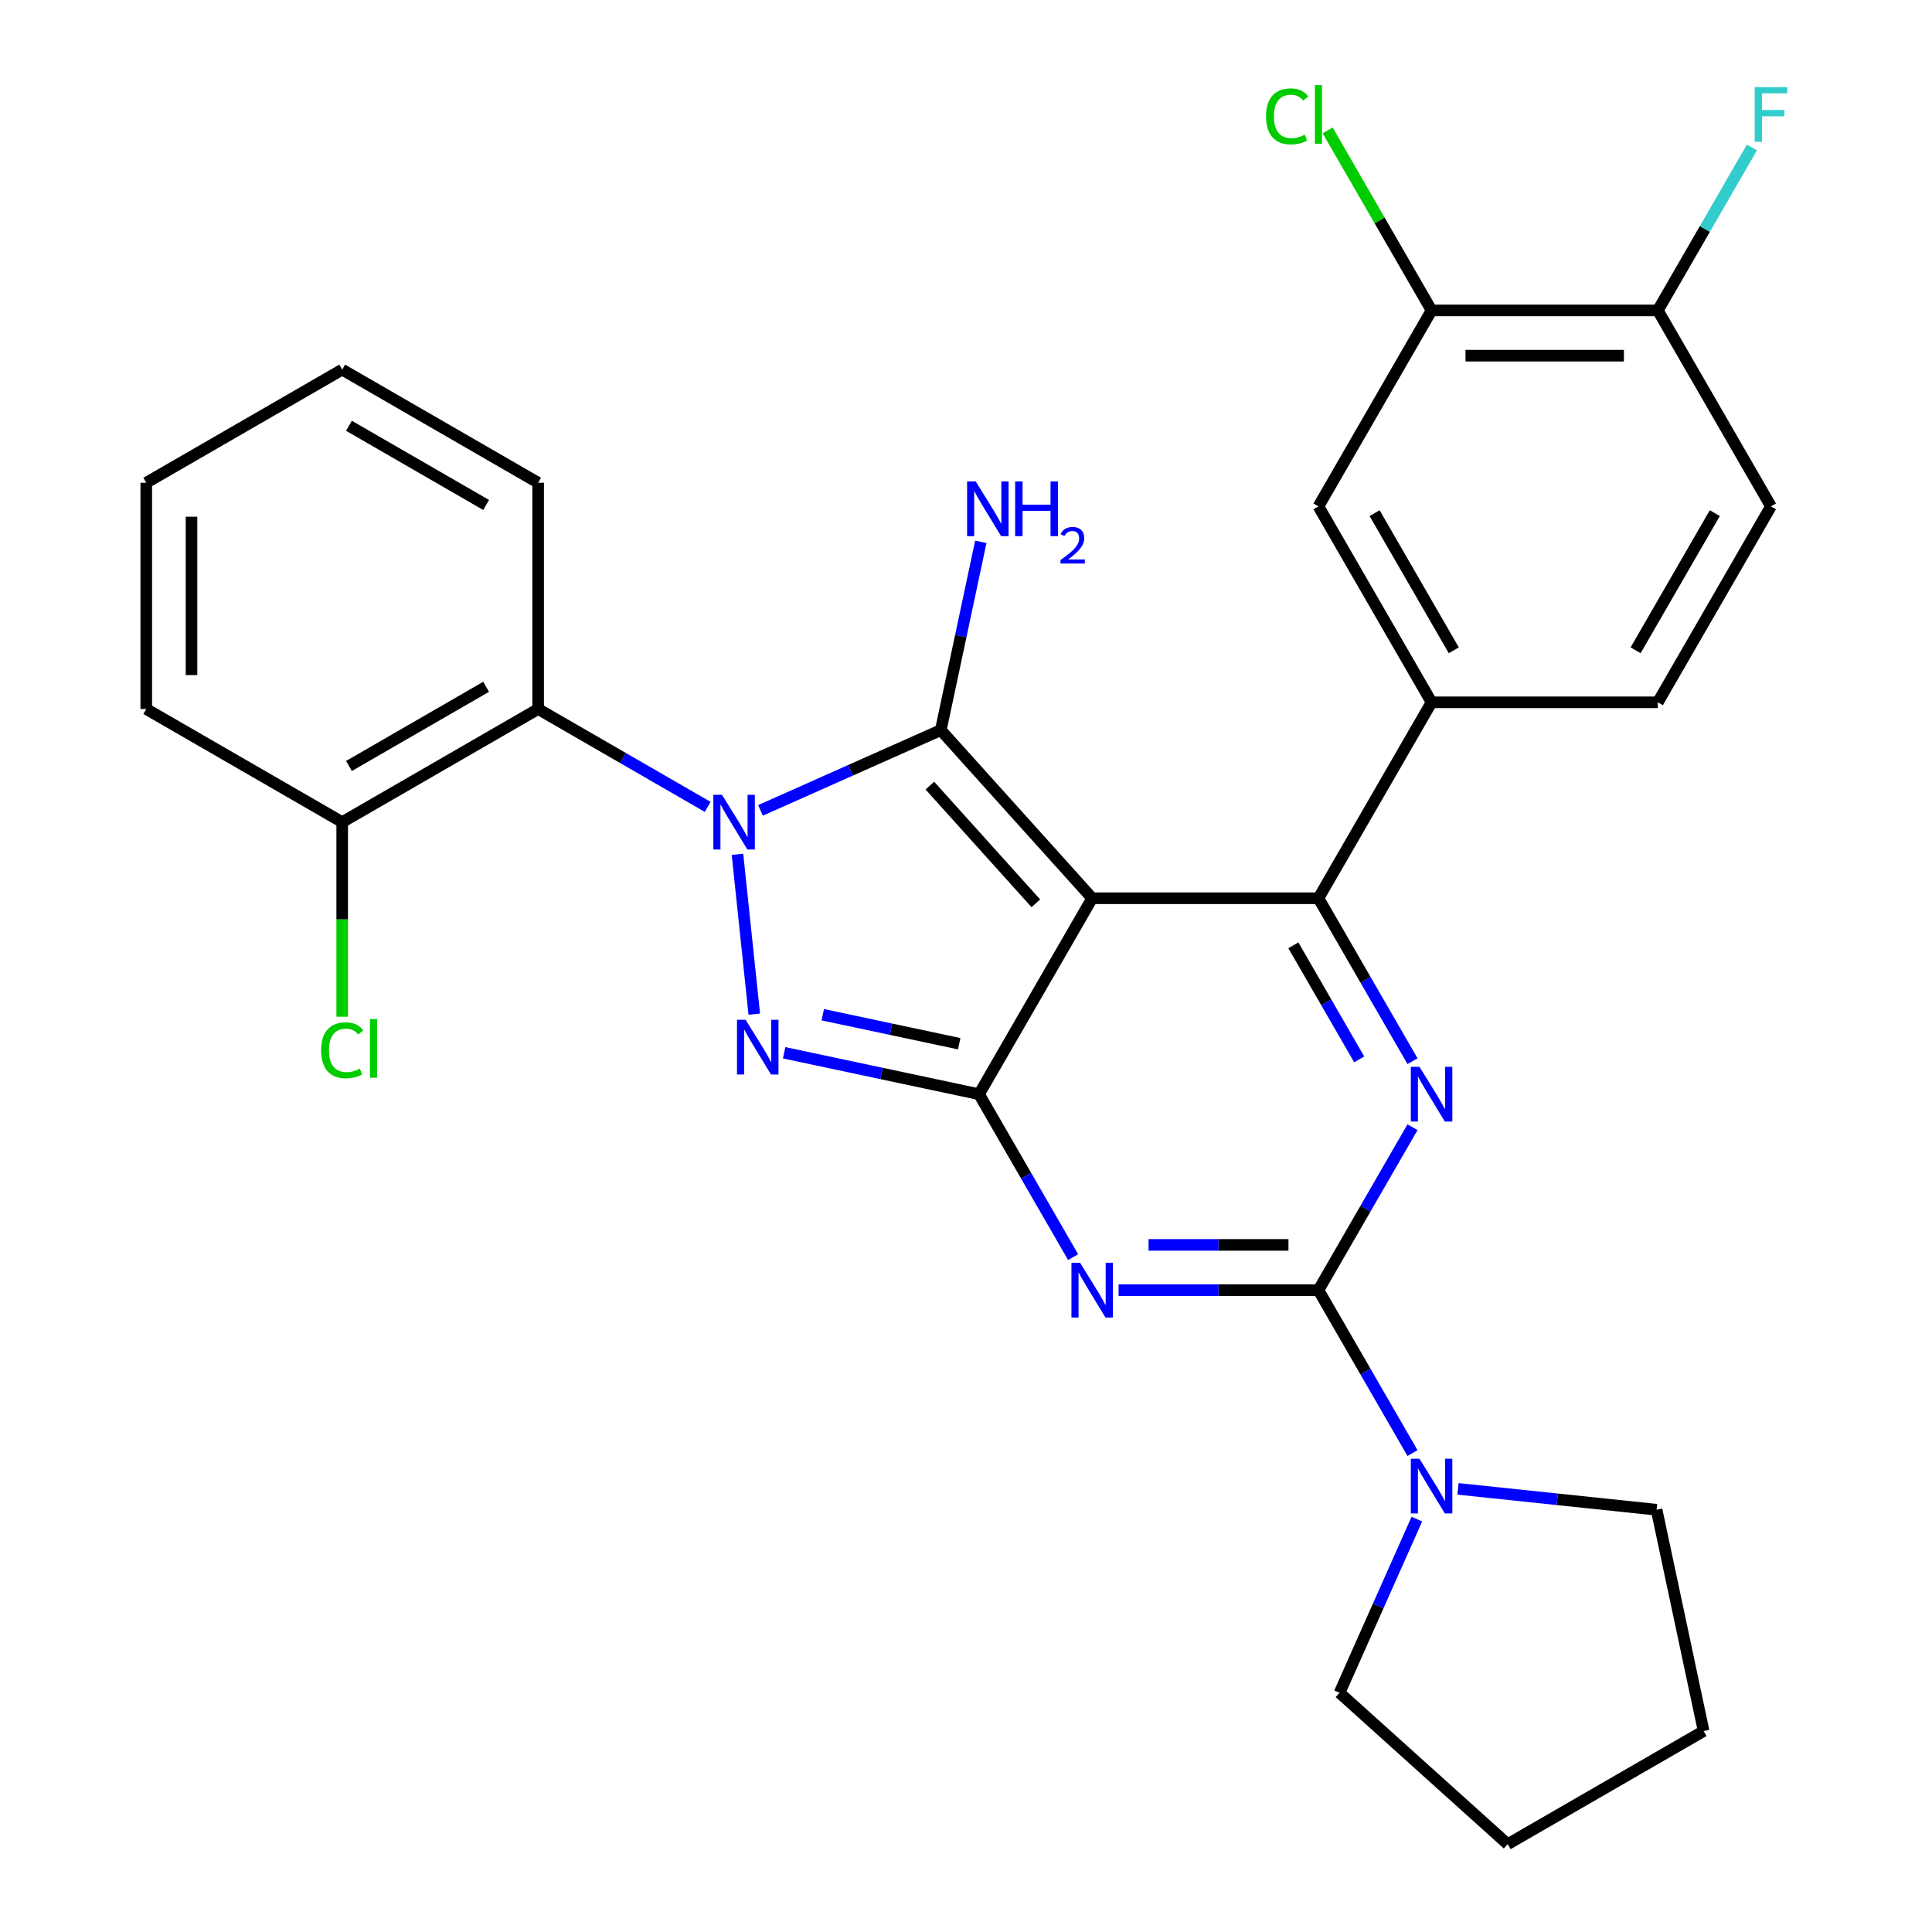 <?xml version='1.0' encoding='iso-8859-1'?>
<svg version='1.1' baseProfile='full'
              xmlns='http://www.w3.org/2000/svg'
                      xmlns:rdkit='http://www.rdkit.org/xml'
                      xmlns:xlink='http://www.w3.org/1999/xlink'
                  xml:space='preserve'
width='1000px' height='1000px' viewBox='0 0 1000 1000'>
<!-- END OF HEADER -->
<rect style='opacity:1.0;fill:#FFFFFF;stroke:none' width='1000' height='1000' x='0' y='0'> </rect>
<path class='bond-0' d='M 731.113,583.443 L 706.768,625.61' style='fill:none;fill-rule:evenodd;stroke:#0000FF;stroke-width:6px;stroke-linecap:butt;stroke-linejoin:miter;stroke-opacity:1' />
<path class='bond-0' d='M 706.768,625.61 L 682.424,667.776' style='fill:none;fill-rule:evenodd;stroke:#000000;stroke-width:6px;stroke-linecap:butt;stroke-linejoin:miter;stroke-opacity:1' />
<path class='bond-1' d='M 731.113,549.268 L 706.768,507.101' style='fill:none;fill-rule:evenodd;stroke:#0000FF;stroke-width:6px;stroke-linecap:butt;stroke-linejoin:miter;stroke-opacity:1' />
<path class='bond-1' d='M 706.768,507.101 L 682.424,464.935' style='fill:none;fill-rule:evenodd;stroke:#000000;stroke-width:6px;stroke-linecap:butt;stroke-linejoin:miter;stroke-opacity:1' />
<path class='bond-1' d='M 703.526,548.329 L 686.484,518.812' style='fill:none;fill-rule:evenodd;stroke:#0000FF;stroke-width:6px;stroke-linecap:butt;stroke-linejoin:miter;stroke-opacity:1' />
<path class='bond-1' d='M 686.484,518.812 L 669.443,489.296' style='fill:none;fill-rule:evenodd;stroke:#000000;stroke-width:6px;stroke-linecap:butt;stroke-linejoin:miter;stroke-opacity:1' />
<path class='bond-2' d='M 682.424,667.776 L 630.702,667.776' style='fill:none;fill-rule:evenodd;stroke:#000000;stroke-width:6px;stroke-linecap:butt;stroke-linejoin:miter;stroke-opacity:1' />
<path class='bond-2' d='M 630.702,667.776 L 578.981,667.776' style='fill:none;fill-rule:evenodd;stroke:#0000FF;stroke-width:6px;stroke-linecap:butt;stroke-linejoin:miter;stroke-opacity:1' />
<path class='bond-2' d='M 666.907,644.354 L 630.702,644.354' style='fill:none;fill-rule:evenodd;stroke:#000000;stroke-width:6px;stroke-linecap:butt;stroke-linejoin:miter;stroke-opacity:1' />
<path class='bond-2' d='M 630.702,644.354 L 594.497,644.354' style='fill:none;fill-rule:evenodd;stroke:#0000FF;stroke-width:6px;stroke-linecap:butt;stroke-linejoin:miter;stroke-opacity:1' />
<path class='bond-3' d='M 682.424,667.776 L 706.768,709.943' style='fill:none;fill-rule:evenodd;stroke:#000000;stroke-width:6px;stroke-linecap:butt;stroke-linejoin:miter;stroke-opacity:1' />
<path class='bond-3' d='M 706.768,709.943 L 731.113,752.109' style='fill:none;fill-rule:evenodd;stroke:#0000FF;stroke-width:6px;stroke-linecap:butt;stroke-linejoin:miter;stroke-opacity:1' />
<path class='bond-4' d='M 555.447,650.689 L 531.102,608.522' style='fill:none;fill-rule:evenodd;stroke:#0000FF;stroke-width:6px;stroke-linecap:butt;stroke-linejoin:miter;stroke-opacity:1' />
<path class='bond-4' d='M 531.102,608.522 L 506.758,566.356' style='fill:none;fill-rule:evenodd;stroke:#000000;stroke-width:6px;stroke-linecap:butt;stroke-linejoin:miter;stroke-opacity:1' />
<path class='bond-5' d='M 682.424,464.935 L 740.979,363.514' style='fill:none;fill-rule:evenodd;stroke:#000000;stroke-width:6px;stroke-linecap:butt;stroke-linejoin:miter;stroke-opacity:1' />
<path class='bond-6' d='M 682.424,464.935 L 565.313,464.935' style='fill:none;fill-rule:evenodd;stroke:#000000;stroke-width:6px;stroke-linecap:butt;stroke-linejoin:miter;stroke-opacity:1' />
<path class='bond-7' d='M 733.371,786.285 L 713.358,831.234' style='fill:none;fill-rule:evenodd;stroke:#0000FF;stroke-width:6px;stroke-linecap:butt;stroke-linejoin:miter;stroke-opacity:1' />
<path class='bond-7' d='M 713.358,831.234 L 693.346,876.183' style='fill:none;fill-rule:evenodd;stroke:#000000;stroke-width:6px;stroke-linecap:butt;stroke-linejoin:miter;stroke-opacity:1' />
<path class='bond-8' d='M 754.647,770.634 L 806.047,776.036' style='fill:none;fill-rule:evenodd;stroke:#0000FF;stroke-width:6px;stroke-linecap:butt;stroke-linejoin:miter;stroke-opacity:1' />
<path class='bond-8' d='M 806.047,776.036 L 857.448,781.439' style='fill:none;fill-rule:evenodd;stroke:#000000;stroke-width:6px;stroke-linecap:butt;stroke-linejoin:miter;stroke-opacity:1' />
<path class='bond-9' d='M 881.797,895.99 L 857.448,781.439' style='fill:none;fill-rule:evenodd;stroke:#000000;stroke-width:6px;stroke-linecap:butt;stroke-linejoin:miter;stroke-opacity:1' />
<path class='bond-10' d='M 881.797,895.99 L 780.376,954.545' style='fill:none;fill-rule:evenodd;stroke:#000000;stroke-width:6px;stroke-linecap:butt;stroke-linejoin:miter;stroke-opacity:1' />
<path class='bond-11' d='M 565.313,464.935 L 506.758,566.356' style='fill:none;fill-rule:evenodd;stroke:#000000;stroke-width:6px;stroke-linecap:butt;stroke-linejoin:miter;stroke-opacity:1' />
<path class='bond-12' d='M 565.313,464.935 L 486.951,377.905' style='fill:none;fill-rule:evenodd;stroke:#000000;stroke-width:6px;stroke-linecap:butt;stroke-linejoin:miter;stroke-opacity:1' />
<path class='bond-12' d='M 536.153,467.553 L 481.299,406.632' style='fill:none;fill-rule:evenodd;stroke:#000000;stroke-width:6px;stroke-linecap:butt;stroke-linejoin:miter;stroke-opacity:1' />
<path class='bond-13' d='M 506.758,566.356 L 456.316,555.634' style='fill:none;fill-rule:evenodd;stroke:#000000;stroke-width:6px;stroke-linecap:butt;stroke-linejoin:miter;stroke-opacity:1' />
<path class='bond-13' d='M 456.316,555.634 L 405.874,544.912' style='fill:none;fill-rule:evenodd;stroke:#0000FF;stroke-width:6px;stroke-linecap:butt;stroke-linejoin:miter;stroke-opacity:1' />
<path class='bond-13' d='M 496.495,540.229 L 461.185,532.723' style='fill:none;fill-rule:evenodd;stroke:#000000;stroke-width:6px;stroke-linecap:butt;stroke-linejoin:miter;stroke-opacity:1' />
<path class='bond-13' d='M 461.185,532.723 L 425.876,525.218' style='fill:none;fill-rule:evenodd;stroke:#0000FF;stroke-width:6px;stroke-linecap:butt;stroke-linejoin:miter;stroke-opacity:1' />
<path class='bond-14' d='M 390.41,524.919 L 381.716,442.196' style='fill:none;fill-rule:evenodd;stroke:#0000FF;stroke-width:6px;stroke-linecap:butt;stroke-linejoin:miter;stroke-opacity:1' />
<path class='bond-15' d='M 393.632,419.452 L 440.292,398.678' style='fill:none;fill-rule:evenodd;stroke:#0000FF;stroke-width:6px;stroke-linecap:butt;stroke-linejoin:miter;stroke-opacity:1' />
<path class='bond-15' d='M 440.292,398.678 L 486.951,377.905' style='fill:none;fill-rule:evenodd;stroke:#000000;stroke-width:6px;stroke-linecap:butt;stroke-linejoin:miter;stroke-opacity:1' />
<path class='bond-16' d='M 366.297,417.647 L 322.42,392.315' style='fill:none;fill-rule:evenodd;stroke:#0000FF;stroke-width:6px;stroke-linecap:butt;stroke-linejoin:miter;stroke-opacity:1' />
<path class='bond-16' d='M 322.42,392.315 L 278.544,366.982' style='fill:none;fill-rule:evenodd;stroke:#000000;stroke-width:6px;stroke-linecap:butt;stroke-linejoin:miter;stroke-opacity:1' />
<path class='bond-17' d='M 486.951,377.905 L 497.309,329.173' style='fill:none;fill-rule:evenodd;stroke:#000000;stroke-width:6px;stroke-linecap:butt;stroke-linejoin:miter;stroke-opacity:1' />
<path class='bond-17' d='M 497.309,329.173 L 507.667,280.441' style='fill:none;fill-rule:evenodd;stroke:#0000FF;stroke-width:6px;stroke-linecap:butt;stroke-linejoin:miter;stroke-opacity:1' />
<path class='bond-18' d='M 693.346,876.183 L 780.376,954.545' style='fill:none;fill-rule:evenodd;stroke:#000000;stroke-width:6px;stroke-linecap:butt;stroke-linejoin:miter;stroke-opacity:1' />
<path class='bond-19' d='M 75.702,366.982 L 75.702,249.872' style='fill:none;fill-rule:evenodd;stroke:#000000;stroke-width:6px;stroke-linecap:butt;stroke-linejoin:miter;stroke-opacity:1' />
<path class='bond-19' d='M 99.124,349.416 L 99.124,267.438' style='fill:none;fill-rule:evenodd;stroke:#000000;stroke-width:6px;stroke-linecap:butt;stroke-linejoin:miter;stroke-opacity:1' />
<path class='bond-20' d='M 75.702,366.982 L 177.123,425.538' style='fill:none;fill-rule:evenodd;stroke:#000000;stroke-width:6px;stroke-linecap:butt;stroke-linejoin:miter;stroke-opacity:1' />
<path class='bond-21' d='M 75.702,249.872 L 177.123,191.316' style='fill:none;fill-rule:evenodd;stroke:#000000;stroke-width:6px;stroke-linecap:butt;stroke-linejoin:miter;stroke-opacity:1' />
<path class='bond-22' d='M 740.979,160.672 L 858.09,160.672' style='fill:none;fill-rule:evenodd;stroke:#000000;stroke-width:6px;stroke-linecap:butt;stroke-linejoin:miter;stroke-opacity:1' />
<path class='bond-22' d='M 758.546,184.094 L 840.523,184.094' style='fill:none;fill-rule:evenodd;stroke:#000000;stroke-width:6px;stroke-linecap:butt;stroke-linejoin:miter;stroke-opacity:1' />
<path class='bond-23' d='M 740.979,160.672 L 682.424,262.093' style='fill:none;fill-rule:evenodd;stroke:#000000;stroke-width:6px;stroke-linecap:butt;stroke-linejoin:miter;stroke-opacity:1' />
<path class='bond-24' d='M 740.979,160.672 L 714.085,114.091' style='fill:none;fill-rule:evenodd;stroke:#000000;stroke-width:6px;stroke-linecap:butt;stroke-linejoin:miter;stroke-opacity:1' />
<path class='bond-24' d='M 714.085,114.091 L 687.191,67.509' style='fill:none;fill-rule:evenodd;stroke:#00CC00;stroke-width:6px;stroke-linecap:butt;stroke-linejoin:miter;stroke-opacity:1' />
<path class='bond-25' d='M 858.09,160.672 L 916.645,262.093' style='fill:none;fill-rule:evenodd;stroke:#000000;stroke-width:6px;stroke-linecap:butt;stroke-linejoin:miter;stroke-opacity:1' />
<path class='bond-26' d='M 858.09,160.672 L 882.435,118.506' style='fill:none;fill-rule:evenodd;stroke:#000000;stroke-width:6px;stroke-linecap:butt;stroke-linejoin:miter;stroke-opacity:1' />
<path class='bond-26' d='M 882.435,118.506 L 906.779,76.339' style='fill:none;fill-rule:evenodd;stroke:#33CCCC;stroke-width:6px;stroke-linecap:butt;stroke-linejoin:miter;stroke-opacity:1' />
<path class='bond-27' d='M 916.645,262.093 L 858.09,363.514' style='fill:none;fill-rule:evenodd;stroke:#000000;stroke-width:6px;stroke-linecap:butt;stroke-linejoin:miter;stroke-opacity:1' />
<path class='bond-27' d='M 887.578,265.595 L 846.589,336.59' style='fill:none;fill-rule:evenodd;stroke:#000000;stroke-width:6px;stroke-linecap:butt;stroke-linejoin:miter;stroke-opacity:1' />
<path class='bond-28' d='M 858.09,363.514 L 740.979,363.514' style='fill:none;fill-rule:evenodd;stroke:#000000;stroke-width:6px;stroke-linecap:butt;stroke-linejoin:miter;stroke-opacity:1' />
<path class='bond-29' d='M 740.979,363.514 L 682.424,262.093' style='fill:none;fill-rule:evenodd;stroke:#000000;stroke-width:6px;stroke-linecap:butt;stroke-linejoin:miter;stroke-opacity:1' />
<path class='bond-29' d='M 752.48,336.59 L 711.491,265.595' style='fill:none;fill-rule:evenodd;stroke:#000000;stroke-width:6px;stroke-linecap:butt;stroke-linejoin:miter;stroke-opacity:1' />
<path class='bond-30' d='M 177.123,191.316 L 278.544,249.872' style='fill:none;fill-rule:evenodd;stroke:#000000;stroke-width:6px;stroke-linecap:butt;stroke-linejoin:miter;stroke-opacity:1' />
<path class='bond-30' d='M 180.625,220.384 L 251.62,261.373' style='fill:none;fill-rule:evenodd;stroke:#000000;stroke-width:6px;stroke-linecap:butt;stroke-linejoin:miter;stroke-opacity:1' />
<path class='bond-31' d='M 278.544,249.872 L 278.544,366.982' style='fill:none;fill-rule:evenodd;stroke:#000000;stroke-width:6px;stroke-linecap:butt;stroke-linejoin:miter;stroke-opacity:1' />
<path class='bond-32' d='M 278.544,366.982 L 177.123,425.538' style='fill:none;fill-rule:evenodd;stroke:#000000;stroke-width:6px;stroke-linecap:butt;stroke-linejoin:miter;stroke-opacity:1' />
<path class='bond-32' d='M 251.62,355.482 L 180.625,396.47' style='fill:none;fill-rule:evenodd;stroke:#000000;stroke-width:6px;stroke-linecap:butt;stroke-linejoin:miter;stroke-opacity:1' />
<path class='bond-33' d='M 177.123,425.538 L 177.123,475.899' style='fill:none;fill-rule:evenodd;stroke:#000000;stroke-width:6px;stroke-linecap:butt;stroke-linejoin:miter;stroke-opacity:1' />
<path class='bond-33' d='M 177.123,475.899 L 177.123,526.261' style='fill:none;fill-rule:evenodd;stroke:#00CC00;stroke-width:6px;stroke-linecap:butt;stroke-linejoin:miter;stroke-opacity:1' />
<path  class='atom-0' d='M 734.719 552.196
L 743.999 567.196
Q 744.919 568.676, 746.399 571.356
Q 747.879 574.036, 747.959 574.196
L 747.959 552.196
L 751.719 552.196
L 751.719 580.516
L 747.839 580.516
L 737.879 564.116
Q 736.719 562.196, 735.479 559.996
Q 734.279 557.796, 733.919 557.116
L 733.919 580.516
L 730.239 580.516
L 730.239 552.196
L 734.719 552.196
' fill='#0000FF'/>
<path  class='atom-2' d='M 559.053 653.616
L 568.333 668.616
Q 569.253 670.096, 570.733 672.776
Q 572.213 675.456, 572.293 675.616
L 572.293 653.616
L 576.053 653.616
L 576.053 681.936
L 572.173 681.936
L 562.213 665.536
Q 561.053 663.616, 559.813 661.416
Q 558.613 659.216, 558.253 658.536
L 558.253 681.936
L 554.573 681.936
L 554.573 653.616
L 559.053 653.616
' fill='#0000FF'/>
<path  class='atom-4' d='M 734.719 755.037
L 743.999 770.037
Q 744.919 771.517, 746.399 774.197
Q 747.879 776.877, 747.959 777.037
L 747.959 755.037
L 751.719 755.037
L 751.719 783.357
L 747.839 783.357
L 737.879 766.957
Q 736.719 765.037, 735.479 762.837
Q 734.279 760.637, 733.919 759.957
L 733.919 783.357
L 730.239 783.357
L 730.239 755.037
L 734.719 755.037
' fill='#0000FF'/>
<path  class='atom-8' d='M 385.946 527.847
L 395.226 542.847
Q 396.146 544.327, 397.626 547.007
Q 399.106 549.687, 399.186 549.847
L 399.186 527.847
L 402.946 527.847
L 402.946 556.167
L 399.066 556.167
L 389.106 539.767
Q 387.946 537.847, 386.706 535.647
Q 385.506 533.447, 385.146 532.767
L 385.146 556.167
L 381.466 556.167
L 381.466 527.847
L 385.946 527.847
' fill='#0000FF'/>
<path  class='atom-9' d='M 373.705 411.378
L 382.985 426.378
Q 383.905 427.858, 385.385 430.538
Q 386.865 433.218, 386.945 433.378
L 386.945 411.378
L 390.705 411.378
L 390.705 439.698
L 386.825 439.698
L 376.865 423.298
Q 375.705 421.378, 374.465 419.178
Q 373.265 416.978, 372.905 416.298
L 372.905 439.698
L 369.225 439.698
L 369.225 411.378
L 373.705 411.378
' fill='#0000FF'/>
<path  class='atom-11' d='M 505.039 249.193
L 514.319 264.193
Q 515.239 265.673, 516.719 268.353
Q 518.199 271.033, 518.279 271.193
L 518.279 249.193
L 522.039 249.193
L 522.039 277.513
L 518.159 277.513
L 508.199 261.113
Q 507.039 259.193, 505.799 256.993
Q 504.599 254.793, 504.239 254.113
L 504.239 277.513
L 500.559 277.513
L 500.559 249.193
L 505.039 249.193
' fill='#0000FF'/>
<path  class='atom-11' d='M 525.439 249.193
L 529.279 249.193
L 529.279 261.233
L 543.759 261.233
L 543.759 249.193
L 547.599 249.193
L 547.599 277.513
L 543.759 277.513
L 543.759 264.433
L 529.279 264.433
L 529.279 277.513
L 525.439 277.513
L 525.439 249.193
' fill='#0000FF'/>
<path  class='atom-11' d='M 548.972 276.519
Q 549.658 274.751, 551.295 273.774
Q 552.932 272.771, 555.202 272.771
Q 558.027 272.771, 559.611 274.302
Q 561.195 275.833, 561.195 278.552
Q 561.195 281.324, 559.136 283.911
Q 557.103 286.499, 552.879 289.561
L 561.512 289.561
L 561.512 291.673
L 548.919 291.673
L 548.919 289.904
Q 552.404 287.423, 554.463 285.575
Q 556.549 283.727, 557.552 282.063
Q 558.555 280.4, 558.555 278.684
Q 558.555 276.889, 557.658 275.886
Q 556.76 274.883, 555.202 274.883
Q 553.698 274.883, 552.694 275.49
Q 551.691 276.097, 550.978 277.443
L 548.972 276.519
' fill='#0000FF'/>
<path  class='atom-22' d='M 908.225 45.091
L 925.065 45.091
L 925.065 48.331
L 912.025 48.331
L 912.025 56.931
L 923.625 56.931
L 923.625 60.211
L 912.025 60.211
L 912.025 73.411
L 908.225 73.411
L 908.225 45.091
' fill='#33CCCC'/>
<path  class='atom-23' d='M 655.304 60.231
Q 655.304 53.191, 658.584 49.511
Q 661.904 45.791, 668.184 45.791
Q 674.024 45.791, 677.144 49.911
L 674.504 52.071
Q 672.224 49.071, 668.184 49.071
Q 663.904 49.071, 661.624 51.951
Q 659.384 54.791, 659.384 60.231
Q 659.384 65.831, 661.704 68.711
Q 664.064 71.591, 668.624 71.591
Q 671.744 71.591, 675.384 69.711
L 676.504 72.711
Q 675.024 73.671, 672.784 74.231
Q 670.544 74.791, 668.064 74.791
Q 661.904 74.791, 658.584 71.031
Q 655.304 67.271, 655.304 60.231
' fill='#00CC00'/>
<path  class='atom-23' d='M 680.584 44.071
L 684.264 44.071
L 684.264 74.431
L 680.584 74.431
L 680.584 44.071
' fill='#00CC00'/>
<path  class='atom-28' d='M 166.203 543.628
Q 166.203 536.588, 169.483 532.908
Q 172.803 529.188, 179.083 529.188
Q 184.923 529.188, 188.043 533.308
L 185.403 535.468
Q 183.123 532.468, 179.083 532.468
Q 174.803 532.468, 172.523 535.348
Q 170.283 538.188, 170.283 543.628
Q 170.283 549.228, 172.603 552.108
Q 174.963 554.988, 179.523 554.988
Q 182.643 554.988, 186.283 553.108
L 187.403 556.108
Q 185.923 557.068, 183.683 557.628
Q 181.443 558.188, 178.963 558.188
Q 172.803 558.188, 169.483 554.428
Q 166.203 550.668, 166.203 543.628
' fill='#00CC00'/>
<path  class='atom-28' d='M 191.483 527.468
L 195.163 527.468
L 195.163 557.828
L 191.483 557.828
L 191.483 527.468
' fill='#00CC00'/>
</svg>
